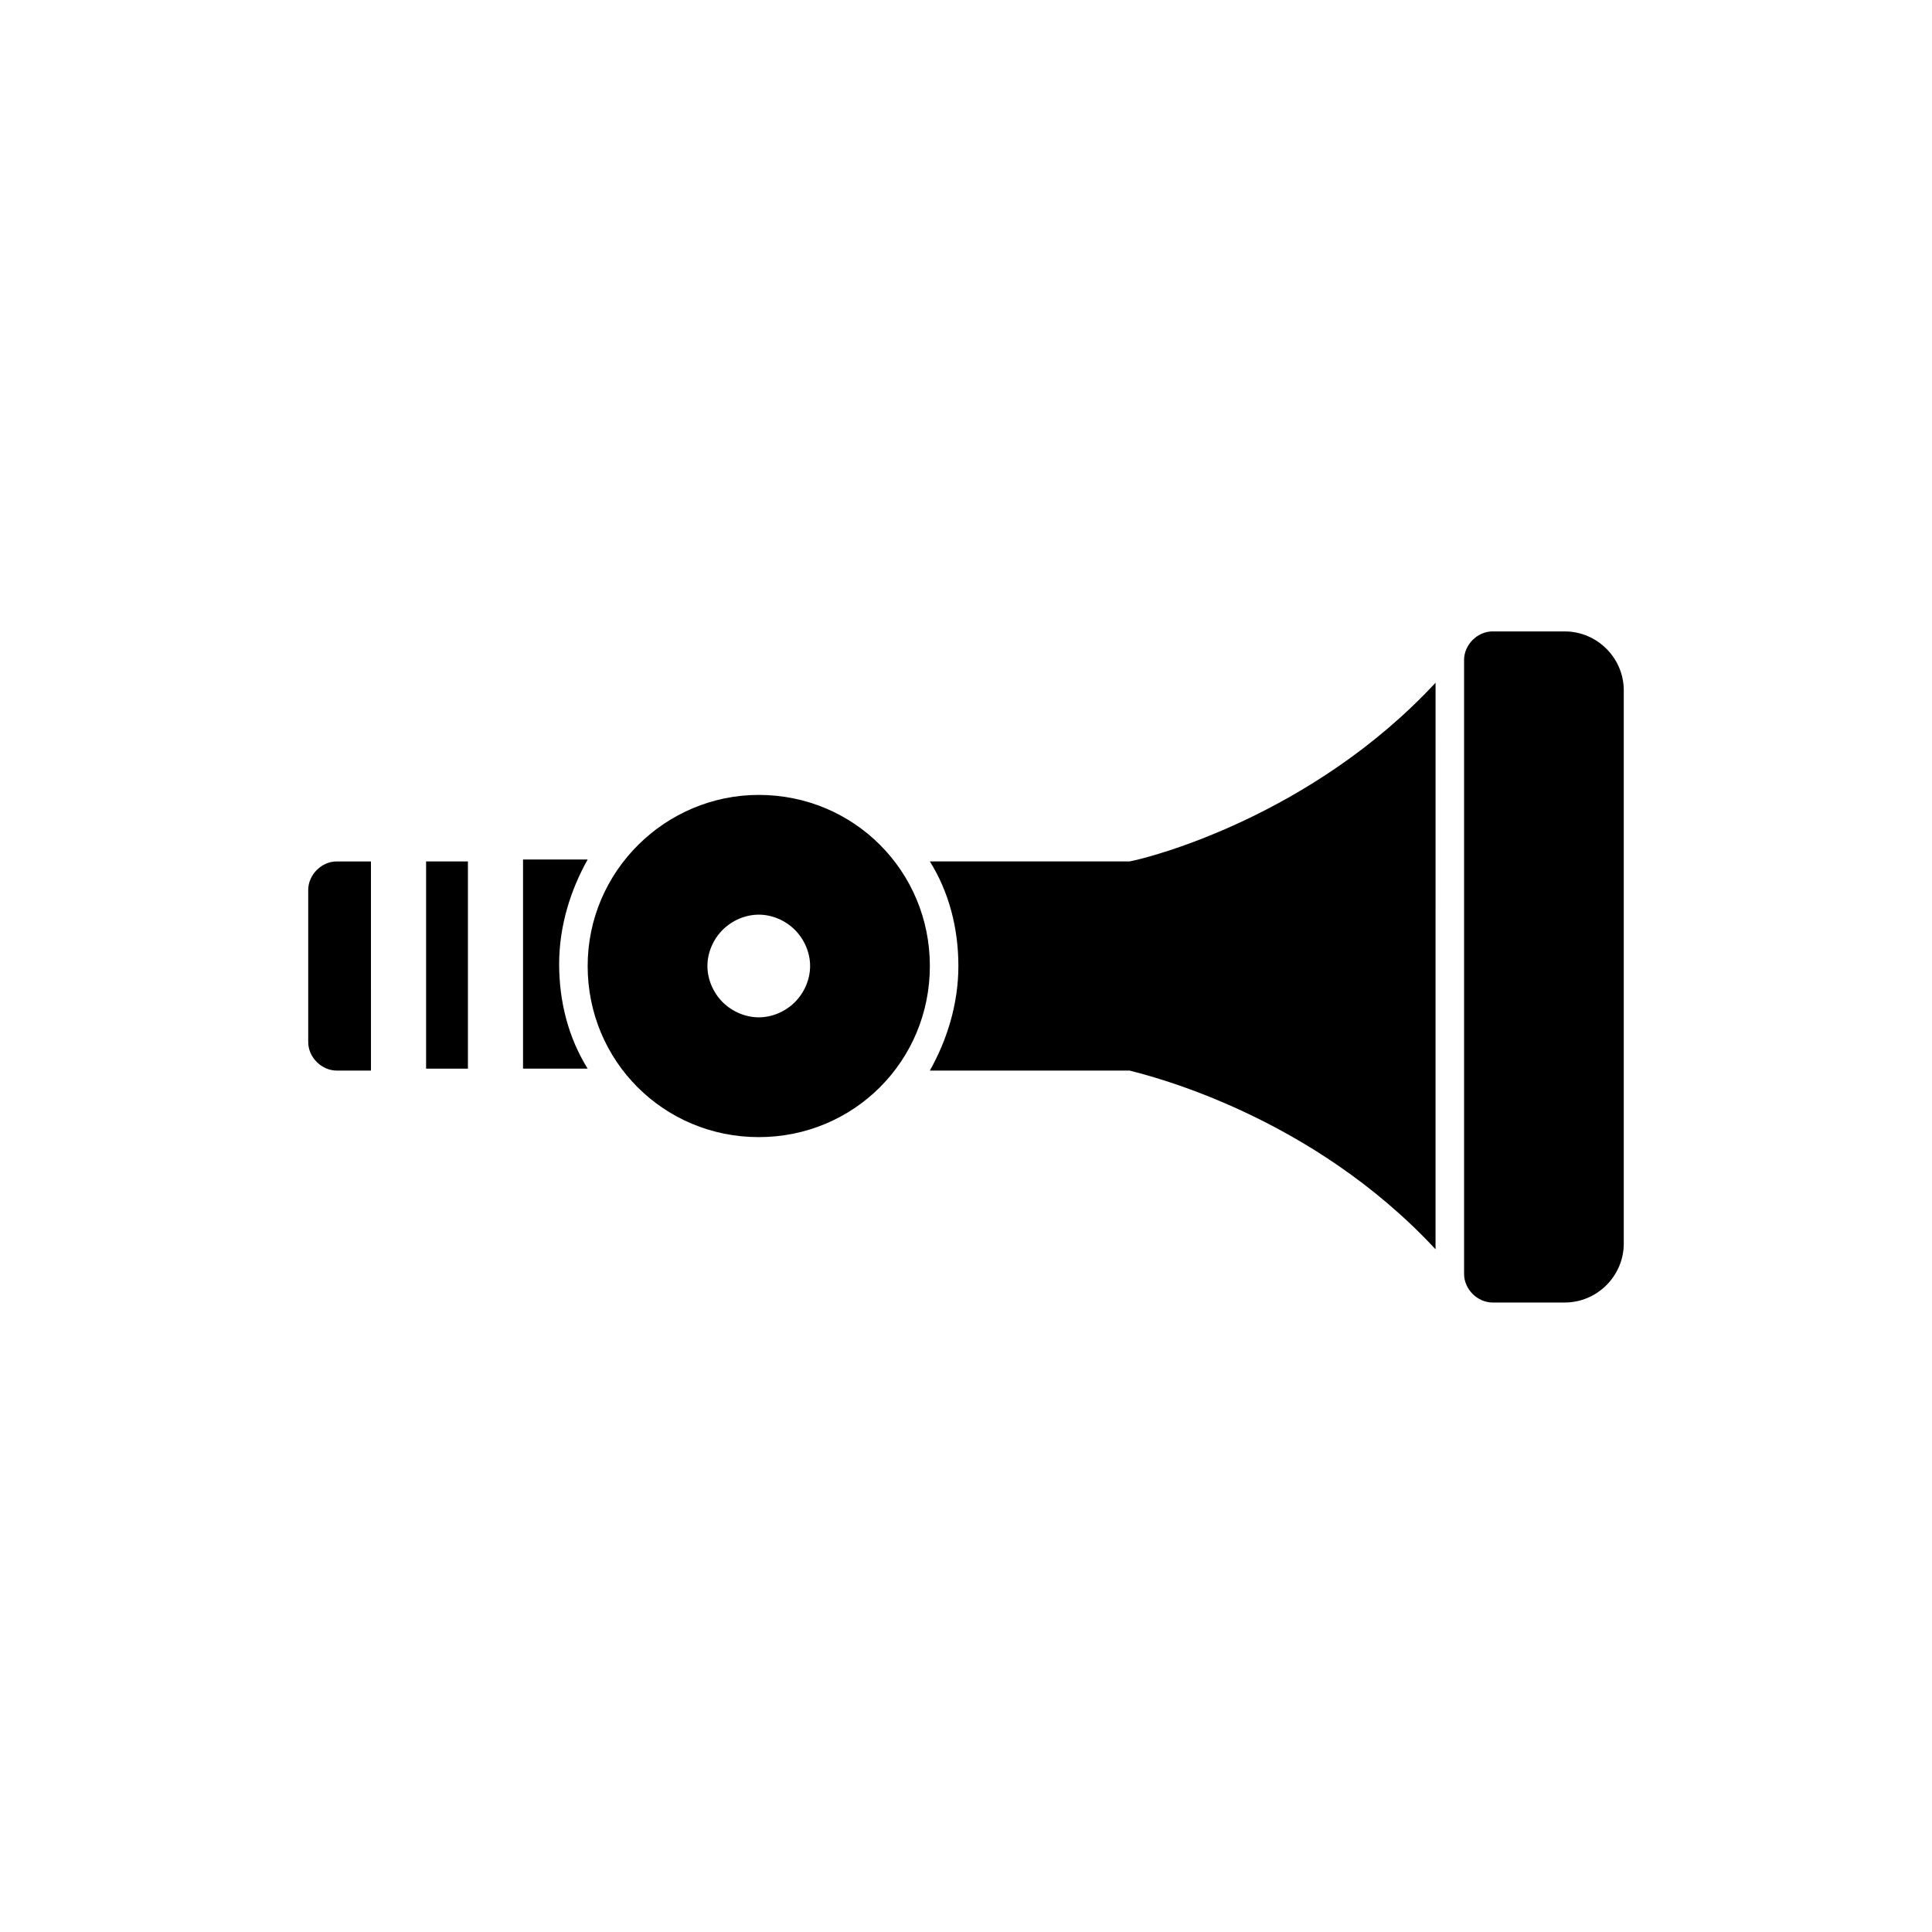 <?xml version="1.0" encoding="UTF-8"?>
<!-- Uploaded to: ICON Repo, www.svgrepo.com, Generator: ICON Repo Mixer Tools -->
<svg fill="#000000" width="800px" height="800px" version="1.1" viewBox="144 144 512 512" xmlns="http://www.w3.org/2000/svg">
 <g>
  <path d="m443.32 372.29h-52.898c5.039 8.062 7.559 17.633 7.559 27.711s-3.023 19.648-7.559 27.711h52.898c6.047 1.512 48.367 12.09 81.113 47.359l0.004-150.14c-32.75 35.27-75.574 46.352-81.117 47.359z"/>
  <path d="m558.7 311.33h-19.145c-4.031 0-7.559 3.527-7.559 7.559v162.73c0 4.031 3.527 7.559 7.559 7.559h19.145c8.566 0 15.617-7.055 15.617-15.617v-146.61c0-8.562-7.055-15.617-15.617-15.617z"/>
  <path d="m256.92 372.29h11.082v54.914h-11.082z"/>
  <path d="m225.68 379.85v40.305c0 4.031 3.527 7.559 7.559 7.559h9.07l-0.004-55.422h-9.07c-4.027 0-7.555 3.527-7.555 7.559z"/>
  <path d="m282.61 372.29v54.914h17.129c-5.039-8.062-7.559-17.633-7.559-27.711 0-10.078 3.023-19.648 7.559-27.711l-17.129 0.004z"/>
  <path d="m345.08 354.66c-24.688 0-45.344 20.152-45.344 45.344s20.152 45.344 45.344 45.344c25.191 0 45.344-20.152 45.344-45.344s-20.152-45.344-45.344-45.344zm9.574 54.914c-2.519 2.519-6.047 4.031-9.574 4.031-3.527 0-7.055-1.512-9.574-4.031-2.519-2.519-4.031-6.047-4.031-9.574s1.512-7.055 4.031-9.574c2.519-2.519 6.047-4.031 9.574-4.031 3.527 0 7.055 1.512 9.574 4.031s4.031 6.047 4.031 9.574-1.512 7.055-4.031 9.574z"/>
 </g>
</svg>